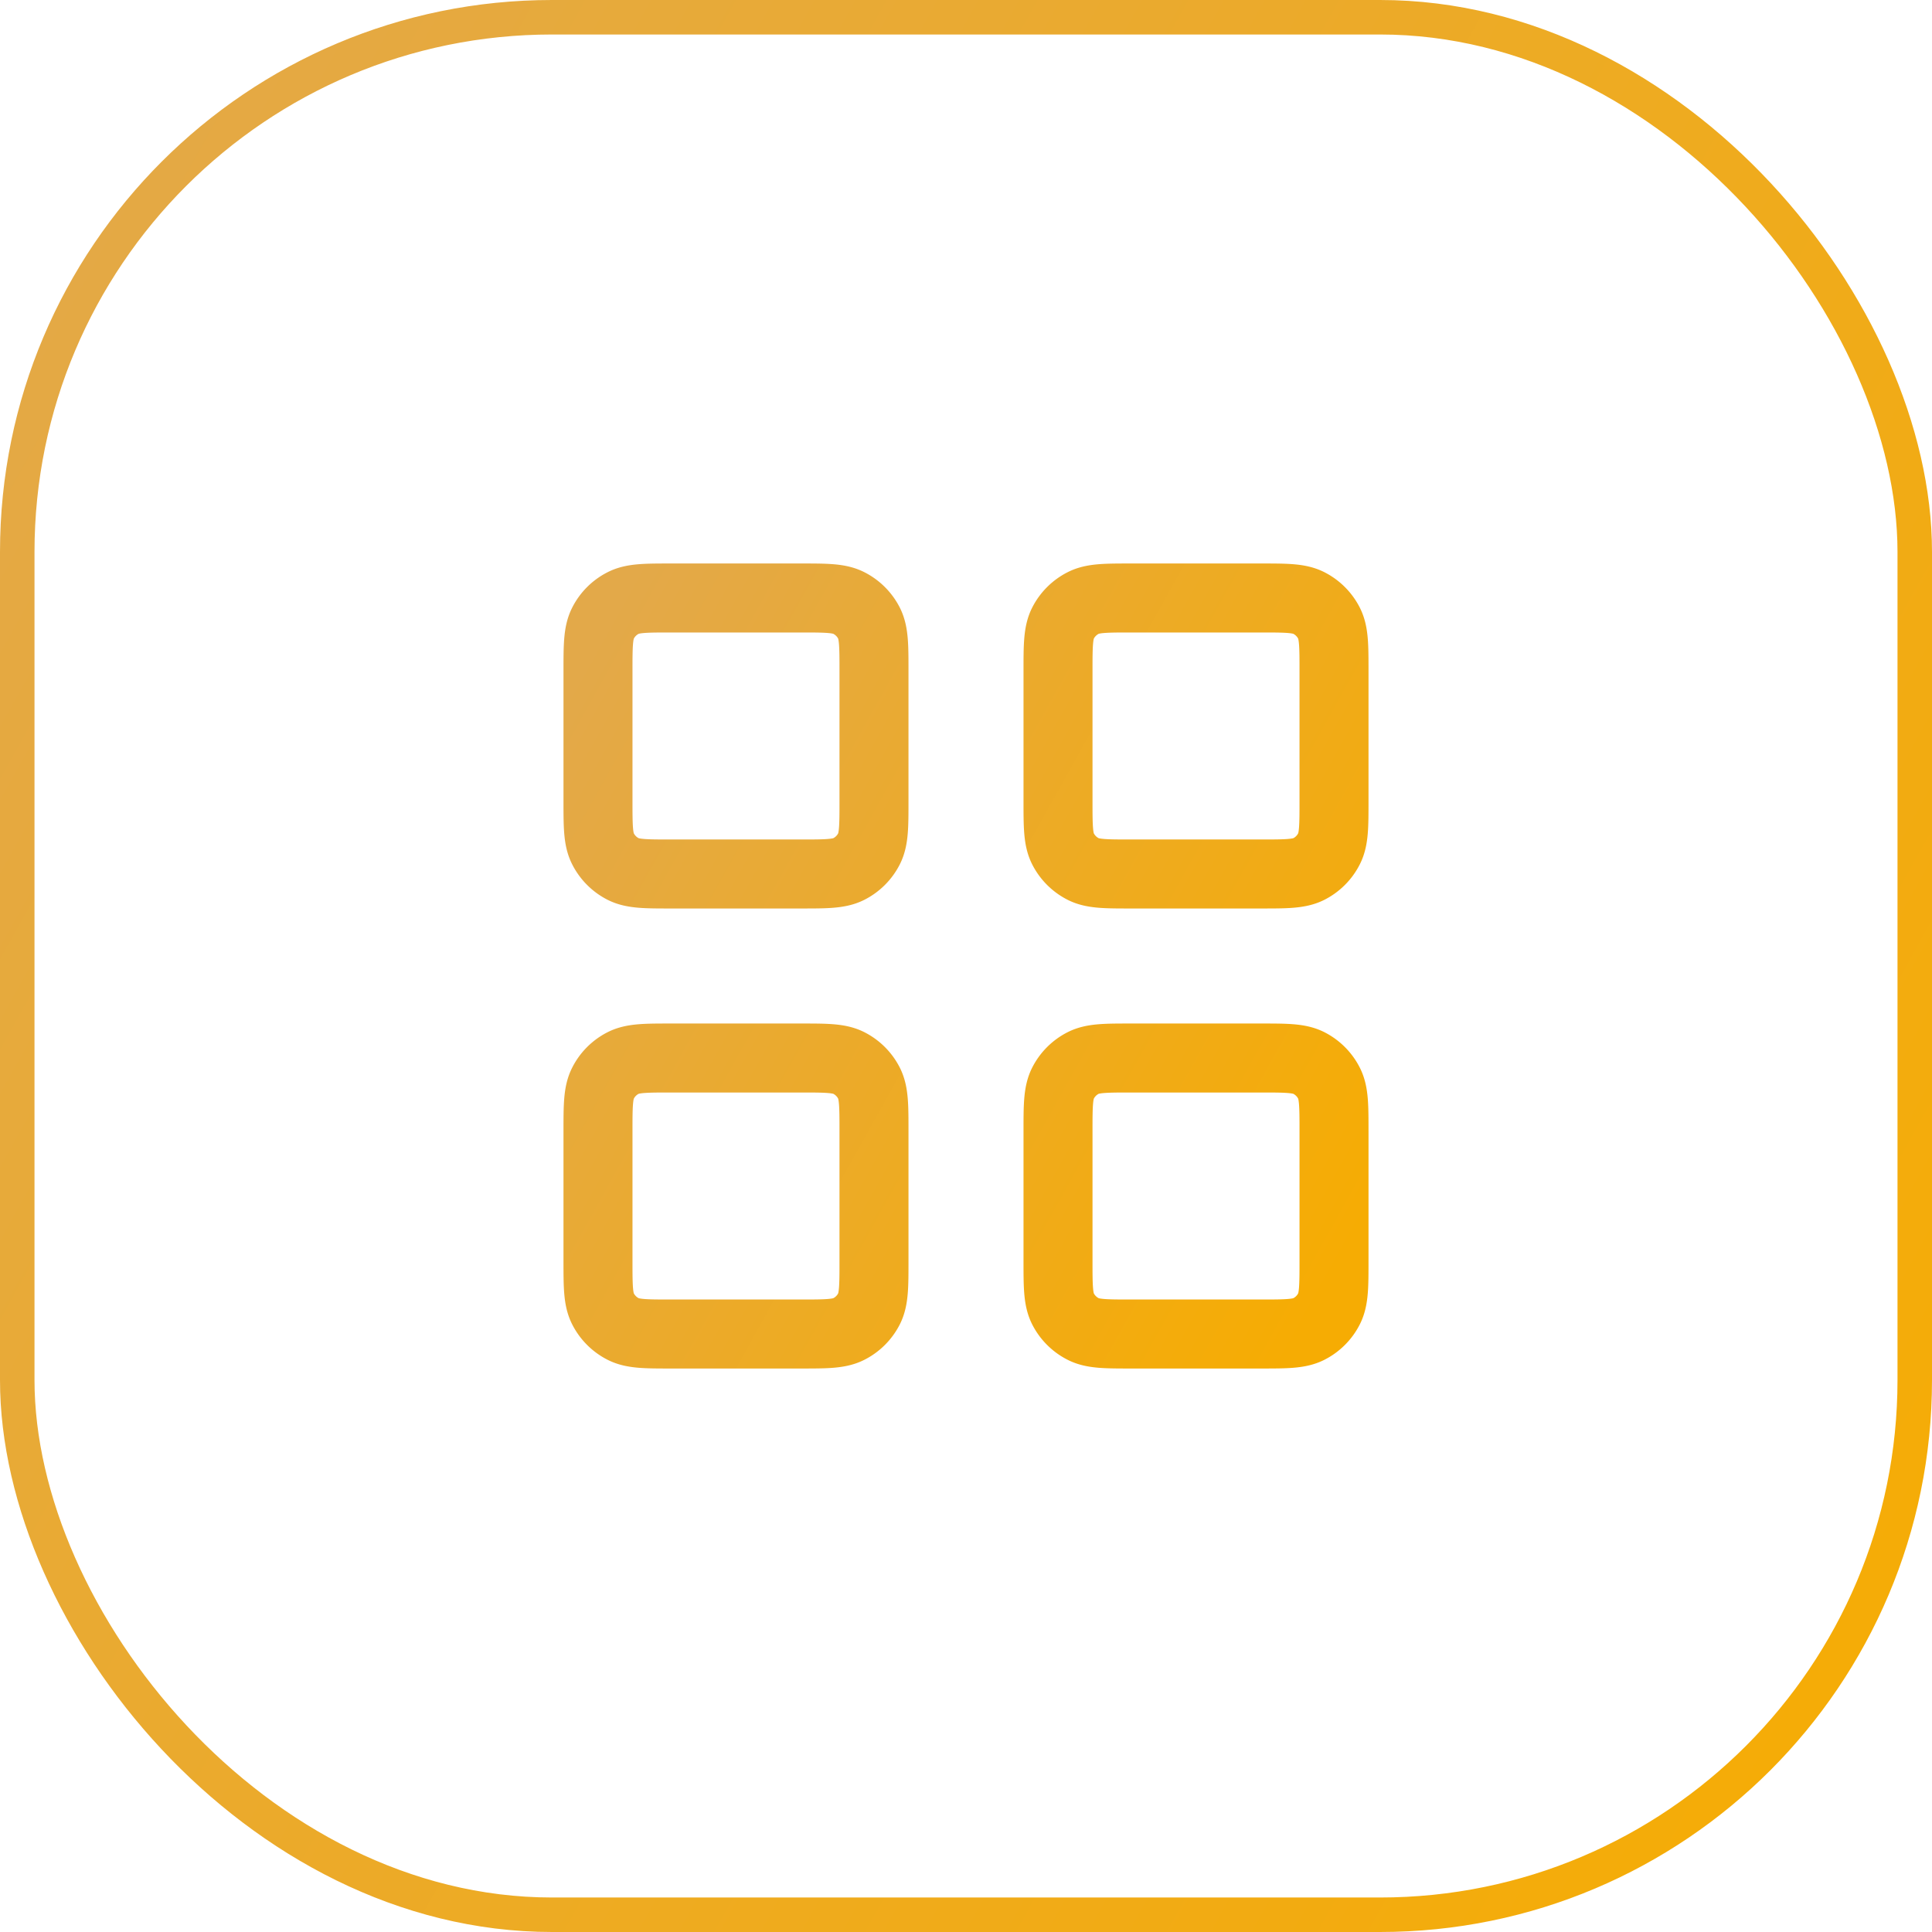 <svg xmlns="http://www.w3.org/2000/svg" width="56" height="56" fill="none" viewBox="0 0 56 56"><rect width="55" height="55" x=".5" y=".5" stroke="url(#a)" rx="15.5"></rect><path stroke="url(#b)" stroke-linecap="round" stroke-linejoin="round" stroke-width="2" d="M30.667 19.467c0-.747 0-1.12.145-1.406.128-.25.332-.454.583-.582.285-.146.658-.146 1.405-.146h3.733c.747 0 1.12 0 1.406.146.25.128.454.332.582.582.146.286.146.659.146 1.406V23.2c0 .747 0 1.12-.146 1.405a1.333 1.333 0 0 1-.582.583c-.286.145-.659.145-1.406.145H32.8c-.747 0-1.12 0-1.405-.145a1.333 1.333 0 0 1-.583-.583c-.145-.285-.145-.658-.145-1.405v-3.733Z"></path><path stroke="url(#c)" stroke-linecap="round" stroke-linejoin="round" stroke-width="2" d="M17.333 19.467c0-.747 0-1.12.146-1.406a1.33 1.33 0 0 1 .582-.582c.285-.146.659-.146 1.406-.146H23.2c.747 0 1.12 0 1.405.146.251.128.455.332.583.582.145.286.145.659.145 1.406V23.2c0 .747 0 1.12-.145 1.405a1.335 1.335 0 0 1-.583.583c-.285.145-.658.145-1.405.145h-3.733c-.747 0-1.12 0-1.406-.145a1.333 1.333 0 0 1-.582-.583c-.146-.285-.146-.658-.146-1.405v-3.733Z"></path><path stroke="url(#d)" stroke-linecap="round" stroke-linejoin="round" stroke-width="2" d="M17.333 32.8c0-.747 0-1.12.146-1.405.127-.251.331-.455.582-.583.285-.145.659-.145 1.406-.145H23.2c.747 0 1.12 0 1.405.145.251.128.455.332.583.583.145.285.145.658.145 1.405v3.733c0 .747 0 1.12-.145 1.406-.128.25-.332.455-.583.582-.285.146-.658.146-1.405.146h-3.733c-.747 0-1.12 0-1.406-.146a1.334 1.334 0 0 1-.582-.582c-.146-.286-.146-.659-.146-1.406V32.8Z"></path><path stroke="url(#e)" stroke-linecap="round" stroke-linejoin="round" stroke-width="2" d="M30.667 32.8c0-.747 0-1.12.145-1.405.128-.251.332-.455.583-.583.285-.145.658-.145 1.405-.145h3.733c.747 0 1.12 0 1.406.145.25.128.454.332.582.583.146.285.146.658.146 1.405v3.733c0 .747 0 1.12-.146 1.406a1.33 1.33 0 0 1-.582.582c-.286.146-.659.146-1.406.146H32.8c-.747 0-1.12 0-1.405-.146a1.334 1.334 0 0 1-.583-.582c-.145-.286-.145-.659-.145-1.406V32.8Z"></path><defs><linearGradient id="a" x1="0" x2="63.345" y1="2.987" y2="38.307" gradientUnits="userSpaceOnUse"><stop stop-color="#E3A949"></stop><stop offset="1" stop-color="#F6AC03"></stop></linearGradient><linearGradient id="b" x1="17.333" x2="41.465" y1="18.471" y2="31.927" gradientUnits="userSpaceOnUse"><stop stop-color="#E3A949"></stop><stop offset="1" stop-color="#F6AC03"></stop></linearGradient><linearGradient id="c" x1="17.333" x2="41.465" y1="18.471" y2="31.927" gradientUnits="userSpaceOnUse"><stop stop-color="#E3A949"></stop><stop offset="1" stop-color="#F6AC03"></stop></linearGradient><linearGradient id="d" x1="17.333" x2="41.465" y1="18.471" y2="31.927" gradientUnits="userSpaceOnUse"><stop stop-color="#E3A949"></stop><stop offset="1" stop-color="#F6AC03"></stop></linearGradient><linearGradient id="e" x1="17.333" x2="41.465" y1="18.471" y2="31.927" gradientUnits="userSpaceOnUse"><stop stop-color="#E3A949"></stop><stop offset="1" stop-color="#F6AC03"></stop></linearGradient></defs></svg>